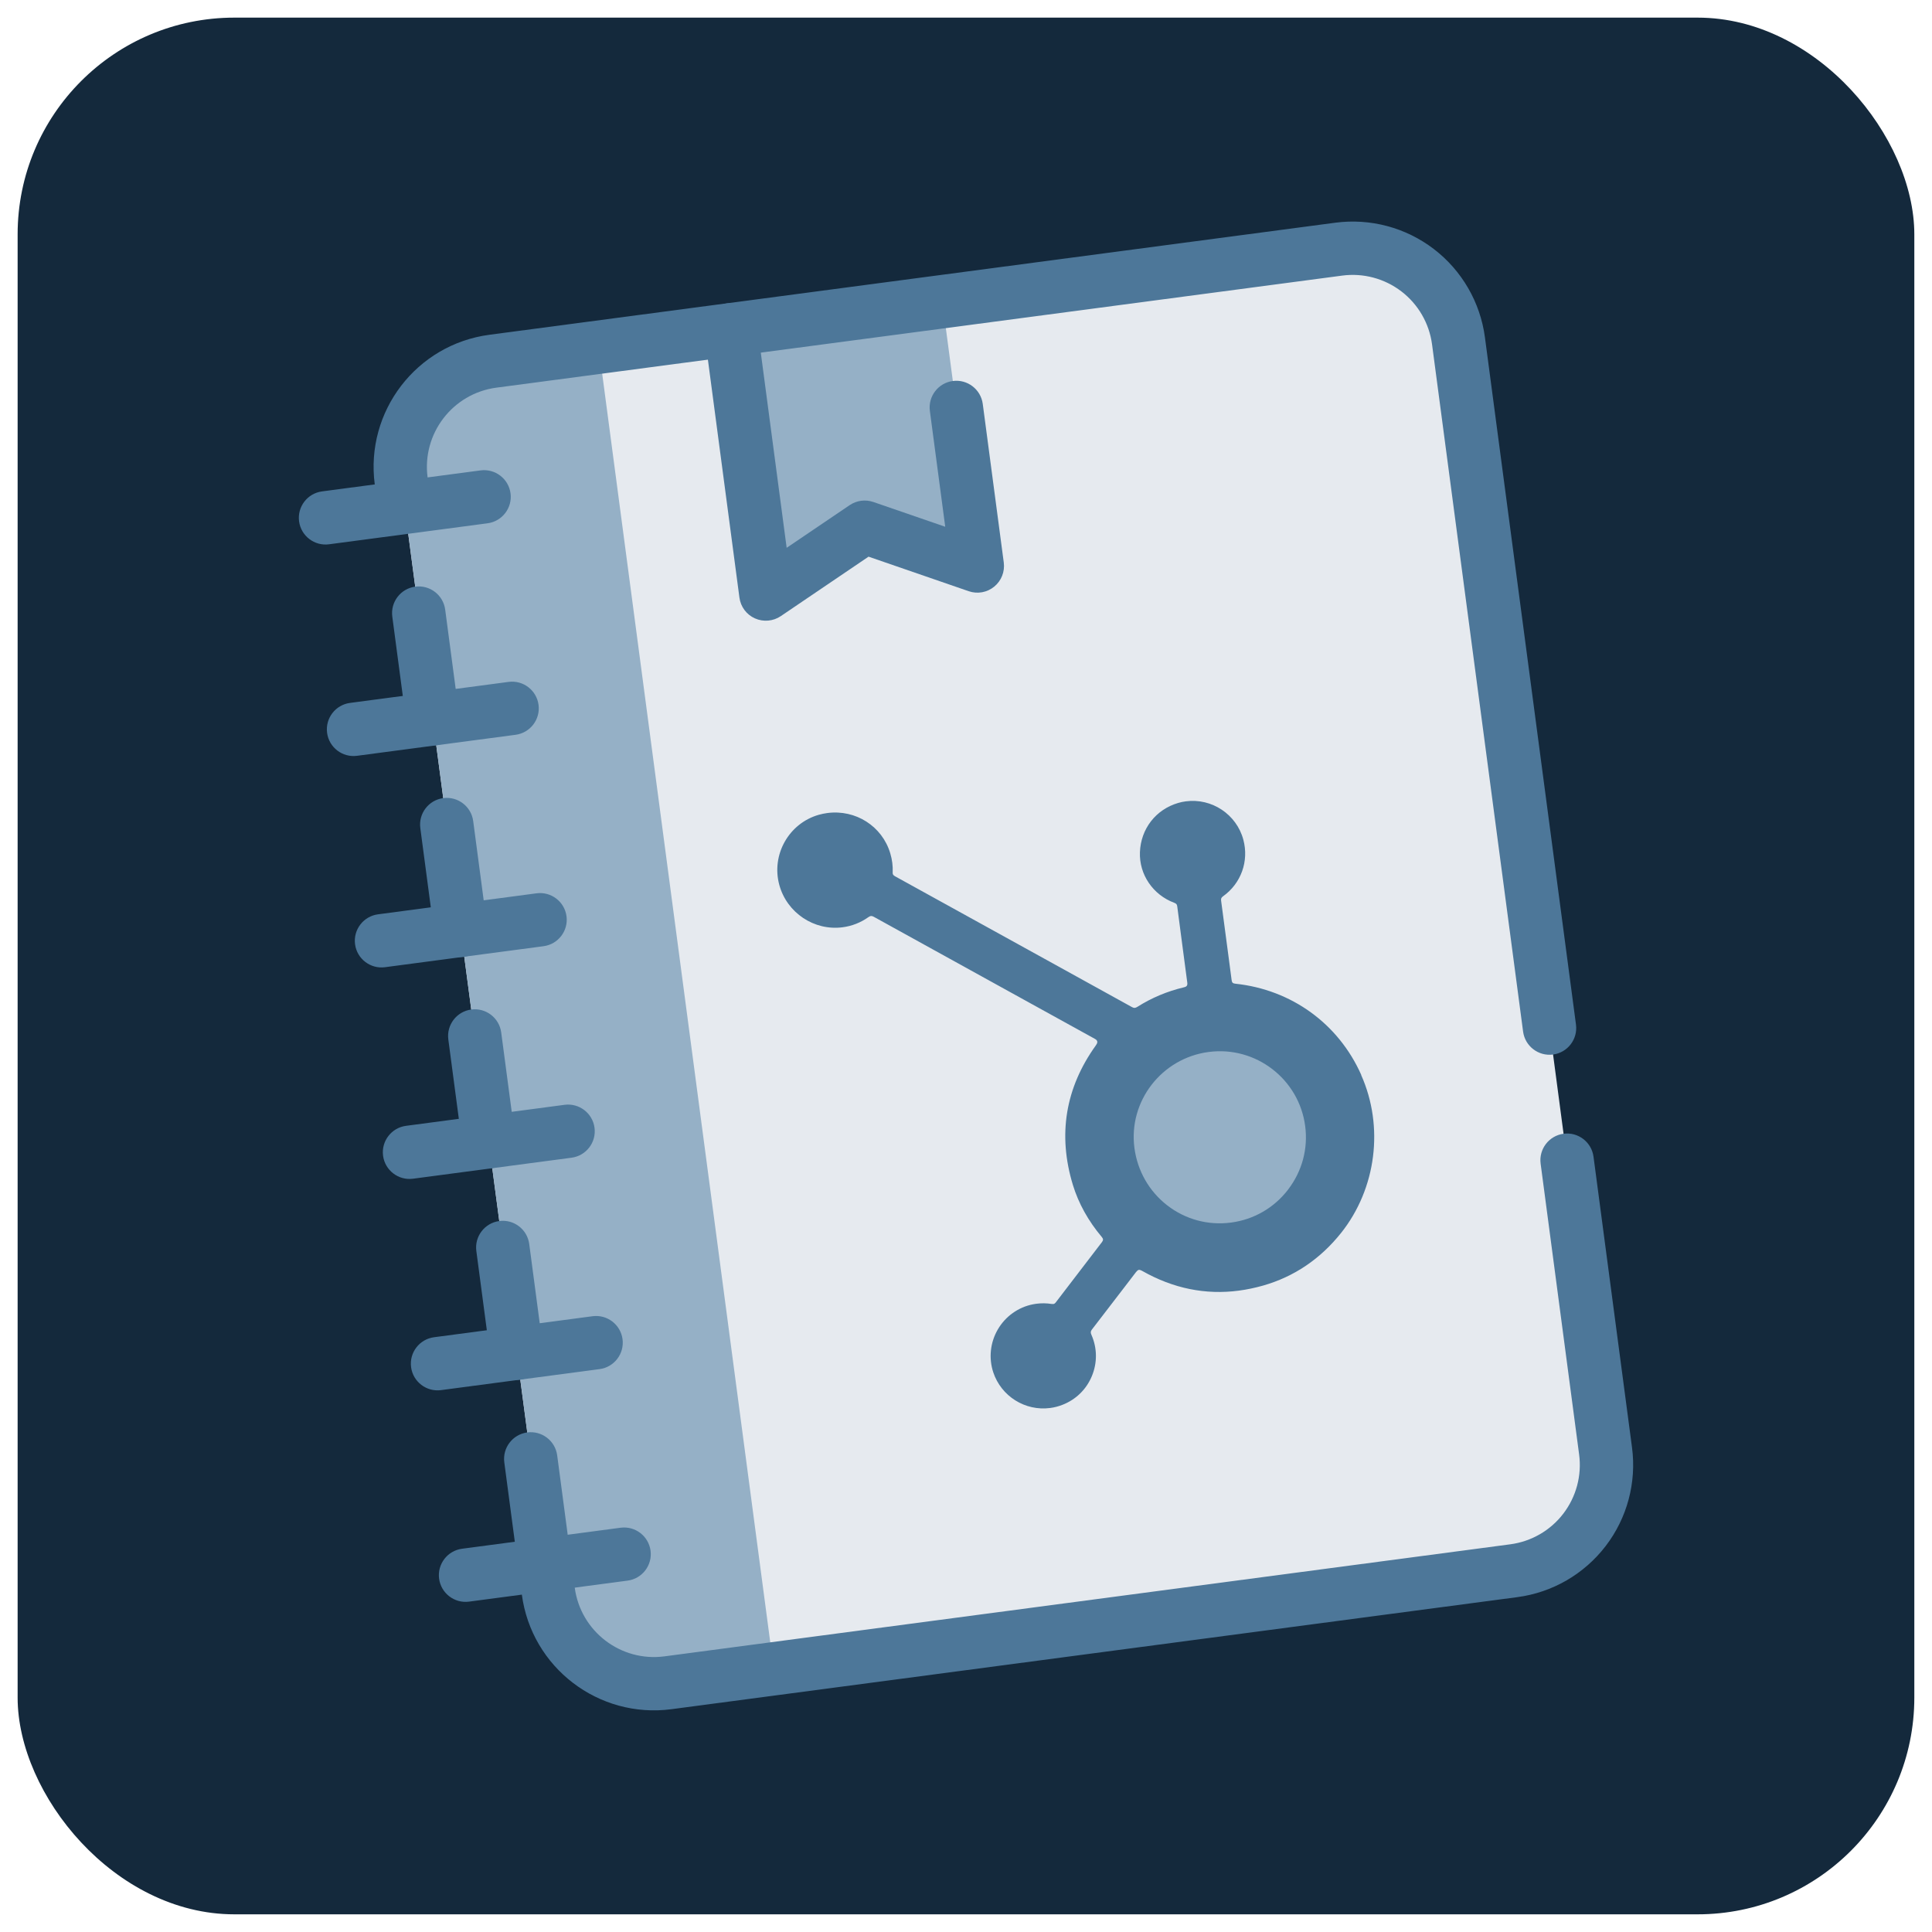 <svg xmlns="http://www.w3.org/2000/svg" id="uuid-5ec6c466-fe0d-4203-9d28-cce076dae9d3" viewBox="0 0 400 400"><defs><style>.uuid-0090c949-cb05-4443-9617-f8a94154f6bc{fill:#14293c;}.uuid-0090c949-cb05-4443-9617-f8a94154f6bc,.uuid-81bc7963-1e73-405d-a62d-3d6ff0280b04,.uuid-83022fa4-51aa-4d44-bb30-59864fc086dc,.uuid-f1deebba-e3d2-4b6a-8a63-a12f79f7e218,.uuid-3777cc6b-bdac-4be8-af9d-3ed6b025e994,.uuid-f8ff6f94-4a0f-4bc5-a2b2-771c3d7e7b1a{stroke-width:0px;}.uuid-81bc7963-1e73-405d-a62d-3d6ff0280b04,.uuid-f1deebba-e3d2-4b6a-8a63-a12f79f7e218{fill:#95b0c6;}.uuid-83022fa4-51aa-4d44-bb30-59864fc086dc,.uuid-f8ff6f94-4a0f-4bc5-a2b2-771c3d7e7b1a{fill:#4d7799;}.uuid-f1deebba-e3d2-4b6a-8a63-a12f79f7e218,.uuid-3777cc6b-bdac-4be8-af9d-3ed6b025e994,.uuid-f8ff6f94-4a0f-4bc5-a2b2-771c3d7e7b1a{fill-rule:evenodd;}.uuid-3777cc6b-bdac-4be8-af9d-3ed6b025e994{fill:#e6eaef;}</style></defs><rect class="uuid-0090c949-cb05-4443-9617-f8a94154f6bc" x="3.65" y="3.65" width="392.69" height="392.69" rx="44.87" ry="44.87"></rect><path class="uuid-3777cc6b-bdac-4be8-af9d-3ed6b025e994" d="M301.97,70.57c-.77-5.81-3.81-11.07-8.46-14.63-4.65-3.56-10.52-5.13-16.33-4.36-41.94,5.56-133.18,17.64-175.12,23.2-5.81.77-11.07,3.81-14.63,8.46-3.56,4.65-5.13,10.52-4.36,16.33,6.79,51.25,23.66,178.58,30.45,229.84.77,5.81,3.81,11.07,8.46,14.63,4.65,3.56,10.52,5.13,16.33,4.36,41.94-5.56,133.18-17.64,175.12-23.2,5.8-.77,11.07-3.81,14.63-8.46,3.56-4.65,5.13-10.52,4.36-16.33-6.79-51.25-23.66-178.58-30.45-229.84Z"></path><path class="uuid-f1deebba-e3d2-4b6a-8a63-a12f79f7e218" d="M195.1,62.46l-43.78,5.8,7.25,54.72,20.44-13.84,23.34,8.04-7.25-54.72h0Z"></path><path class="uuid-f1deebba-e3d2-4b6a-8a63-a12f79f7e218" d="M123.95,71.88l-21.89,2.9c-5.81.77-11.07,3.81-14.63,8.46-3.56,4.65-5.13,10.52-4.36,16.33,6.79,51.25,23.66,178.58,30.45,229.84.77,5.81,3.81,11.07,8.46,14.63,4.65,3.56,10.52,5.13,16.33,4.36,10.94-1.45,21.89-2.9,21.89-2.9L123.95,71.88h0Z"></path><path class="uuid-f8ff6f94-4a0f-4bc5-a2b2-771c3d7e7b1a" d="M99.5,97.39l-32.83,4.35c-3.02.4-5.15,3.18-4.75,6.2s3.18,5.15,6.2,4.75l32.83-4.35c3.02-.4,5.15-3.18,4.75-6.2s-3.18-5.15-6.2-4.75Z"></path><path class="uuid-f8ff6f94-4a0f-4bc5-a2b2-771c3d7e7b1a" d="M128.49,316.3l-32.83,4.35c-3.02.4-5.15,3.18-4.75,6.2s3.18,5.15,6.2,4.75l32.83-4.35c3.02-.4,5.15-3.18,4.75-6.2s-3.18-5.15-6.2-4.75Z"></path><path class="uuid-f8ff6f94-4a0f-4bc5-a2b2-771c3d7e7b1a" d="M122.69,272.51l-32.83,4.35c-3.02.4-5.15,3.18-4.75,6.2s3.18,5.15,6.2,4.75l32.83-4.35c3.02-.4,5.15-3.18,4.75-6.2s-3.18-5.15-6.2-4.75Z"></path><path class="uuid-f8ff6f94-4a0f-4bc5-a2b2-771c3d7e7b1a" d="M116.89,228.74l-32.83,4.35c-3.02.4-5.15,3.18-4.75,6.2s3.18,5.15,6.2,4.75l32.83-4.35c3.02-.4,5.15-3.18,4.75-6.2s-3.18-5.15-6.2-4.75Z"></path><path class="uuid-f8ff6f94-4a0f-4bc5-a2b2-771c3d7e7b1a" d="M111.09,184.95l-32.83,4.35c-3.02.4-5.15,3.18-4.75,6.2.4,3.02,3.18,5.15,6.2,4.75l32.83-4.35c3.02-.4,5.15-3.18,4.75-6.2-.4-3.02-3.18-5.15-6.2-4.75Z"></path><path class="uuid-f8ff6f94-4a0f-4bc5-a2b2-771c3d7e7b1a" d="M105.3,141.18l-32.83,4.35c-3.02.4-5.15,3.18-4.75,6.2s3.18,5.15,6.2,4.75l32.83-4.35c3.02-.4,5.15-3.18,4.75-6.2-.4-3.02-3.18-5.15-6.2-4.75Z"></path><path class="uuid-f8ff6f94-4a0f-4bc5-a2b2-771c3d7e7b1a" d="M326.29,212.13l-18.85-142.28c-.96-7.26-4.77-13.84-10.58-18.29-5.81-4.45-13.15-6.41-20.41-5.45-41.94,5.56-133.18,17.64-175.12,23.2-15.11,2-25.74,15.87-23.74,30.99l.72,5.42,10.94-1.45-.72-5.42c-1.2-9.07,5.18-17.39,14.24-18.59,41.94-5.56,133.18-17.64,175.12-23.2,4.35-.58,8.76.6,12.25,3.27,3.49,2.67,5.77,6.62,6.35,10.97,5.92,44.7,18.85,142.28,18.85,142.28.4,3.02,3.18,5.15,6.2,4.75s5.15-3.18,4.75-6.2h0Z"></path><path class="uuid-f8ff6f94-4a0f-4bc5-a2b2-771c3d7e7b1a" d="M95.07,148.1l-2.9-21.89c-.4-3.02-3.18-5.15-6.2-4.75s-5.15,3.18-4.75,6.2l2.9,21.89c.4,3.02,3.18,5.15,6.2,4.75s5.15-3.18,4.75-6.2Z"></path><path class="uuid-f8ff6f94-4a0f-4bc5-a2b2-771c3d7e7b1a" d="M100.87,191.88l-2.9-21.89c-.4-3.02-3.18-5.15-6.2-4.75s-5.15,3.18-4.75,6.2l2.9,21.89c.4,3.02,3.18,5.15,6.2,4.75s5.15-3.18,4.75-6.2Z"></path><path class="uuid-f8ff6f94-4a0f-4bc5-a2b2-771c3d7e7b1a" d="M106.67,235.65l-2.9-21.89c-.4-3.02-3.18-5.15-6.2-4.75s-5.15,3.18-4.75,6.2l2.9,21.89c.4,3.02,3.18,5.15,6.2,4.75,3.02-.4,5.15-3.18,4.75-6.2Z"></path><path class="uuid-f8ff6f94-4a0f-4bc5-a2b2-771c3d7e7b1a" d="M112.47,279.44l-2.9-21.89c-.4-3.02-3.18-5.15-6.2-4.75s-5.15,3.18-4.75,6.2l2.9,21.89c.4,3.02,3.18,5.15,6.2,4.75s5.15-3.18,4.75-6.2Z"></path><path class="uuid-f8ff6f94-4a0f-4bc5-a2b2-771c3d7e7b1a" d="M118.26,323.21l-2.9-21.89c-.4-3.02-3.18-5.15-6.2-4.75s-5.15,3.18-4.75,6.2l2.9,21.89c.4,3.02,3.18,5.15,6.2,4.75,3.02-.4,5.15-3.18,4.75-6.2Z"></path><path class="uuid-f8ff6f94-4a0f-4bc5-a2b2-771c3d7e7b1a" d="M107.32,324.66l.72,5.47c2,15.11,15.88,25.74,30.99,23.74,41.94-5.56,133.18-17.64,175.12-23.2,7.26-.96,13.83-4.77,18.29-10.58,4.45-5.81,6.41-13.15,5.45-20.41-3.22-24.32-7.97-60.2-7.97-60.2-.4-3.02-3.18-5.15-6.2-4.75s-5.15,3.18-4.75,6.2c0,0,4.75,35.88,7.97,60.2.58,4.35-.6,8.76-3.27,12.25-2.67,3.49-6.62,5.77-10.97,6.35-41.94,5.56-133.18,17.64-175.12,23.2-9.07,1.2-17.39-5.18-18.59-14.24l-.72-5.47-10.94,1.45h0Z"></path><path class="uuid-f8ff6f94-4a0f-4bc5-a2b2-771c3d7e7b1a" d="M179.81,115.26l-18.15,12.3c-1.58,1.07-3.61,1.25-5.36.47-1.75-.78-2.96-2.41-3.21-4.31l-7.25-54.72c-.4-3.02,1.73-5.8,4.75-6.2s5.8,1.73,6.2,4.75l6.08,45.87,13.05-8.84c1.44-.97,3.25-1.21,4.89-.65l14.89,5.13-3.18-23.98c-.4-3.02,1.73-5.8,4.75-6.2s5.8,1.73,6.2,4.75l4.35,32.83c.25,1.9-.5,3.79-1.98,5-1.48,1.21-3.48,1.57-5.29.94l-20.73-7.15h0Z"></path><path class="uuid-83022fa4-51aa-4d44-bb30-59864fc086dc" d="M281.83,222.54c-4.71-10.59-14.44-17.64-26.03-18.87-.57-.06-.74-.22-.81-.78l-.57-4.34c-.52-3.95-1.06-8.04-1.6-12.06-.06-.45.04-.66.41-.93,3.73-2.67,5.38-7.27,4.19-11.71-1.4-5.24-6.53-8.66-11.92-7.94-.53.07-1.06.18-1.57.33-4.62,1.35-7.73,5.34-7.92,10.18-.18,4.63,2.69,8.85,7.12,10.5.41.15.56.33.61.77.24,1.91.5,3.84.75,5.72.09.71.19,1.42.28,2.13,0,0,.8,6.03,1.04,7.87.08.62-.09.86-.69,1-3.46.82-6.69,2.18-9.63,4.04-.19.12-.36.19-.5.21-.12.02-.32.02-.66-.17-5.31-2.94-10.72-5.93-15.95-8.81-1.76-.97-3.51-1.94-5.27-2.91l-7.41-4.09c-6.8-3.75-13.6-7.51-20.4-11.26-.43-.24-.5-.46-.48-.82.06-1.31-.11-2.63-.5-3.93-1.67-5.61-7.16-9.12-13.04-8.34-.59.08-1.18.2-1.75.36-6.22,1.77-9.89,8.29-8.18,14.54,1.58,5.77,7.22,9.53,13.12,8.75,1.92-.25,3.72-.96,5.33-2.1.19-.13.36-.21.5-.23.06,0,.26-.03.62.17,8.04,4.45,16.23,8.96,24.14,13.33l8.06,4.45c4.45,2.45,9.04,4.99,13.57,7.49.34.19.4.33.43.39.08.19.17.4-.24.96-6.32,8.8-7.91,18.52-4.75,28.89,1.17,3.82,3.18,7.45,6,10.8.31.36.31.65.02,1.03-1.49,1.94-2.97,3.88-4.46,5.82-1.7,2.22-3.4,4.43-5.09,6.65-.21.28-.39.34-.53.35-.1.01-.22,0-.35-.01-1.06-.17-2.12-.18-3.17-.04-.22.03-.45.07-.67.11-3.05.59-5.71,2.49-7.29,5.2-1.58,2.71-1.92,5.95-.94,8.9,1.65,4.95,6.6,8.05,11.77,7.37.86-.11,1.71-.33,2.53-.65,2.78-1.07,4.95-3.18,6.1-5.93,1.16-2.78,1.13-5.83-.09-8.59-.2-.45-.17-.72.12-1.09,2.2-2.86,4.44-5.78,6.6-8.59.83-1.08,1.65-2.16,2.48-3.24.14-.18.4-.48.62-.51.17-.02.43.06.74.24,6.36,3.61,13.08,4.98,19.99,4.06,1.64-.22,3.32-.57,4.98-1.04,6.43-1.83,11.87-5.51,16.18-10.92h0c7.28-9.16,8.91-21.98,4.15-32.67ZM265.38,245.28h0c-2.63,3.43-6.44,5.63-10.72,6.2h-.01c-4.29.57-8.54-.58-11.96-3.22-3.42-2.64-5.61-6.47-6.18-10.79-1.15-8.77,5.1-16.85,13.94-18.02h.02c8.81-1.16,16.94,5.08,18.11,13.89.57,4.27-.57,8.51-3.2,11.94Z"></path><path class="uuid-81bc7963-1e73-405d-a62d-3d6ff0280b04" d="M266.69,246.29h0c-2.9,3.78-7.1,6.21-11.82,6.83h-.01c-4.73.62-9.41-.64-13.18-3.55-3.76-2.91-6.18-7.14-6.81-11.9-1.27-9.66,5.62-18.58,15.36-19.87h.03c9.71-1.28,18.67,5.59,19.96,15.31.63,4.71-.63,9.38-3.53,13.17Z"></path></svg>